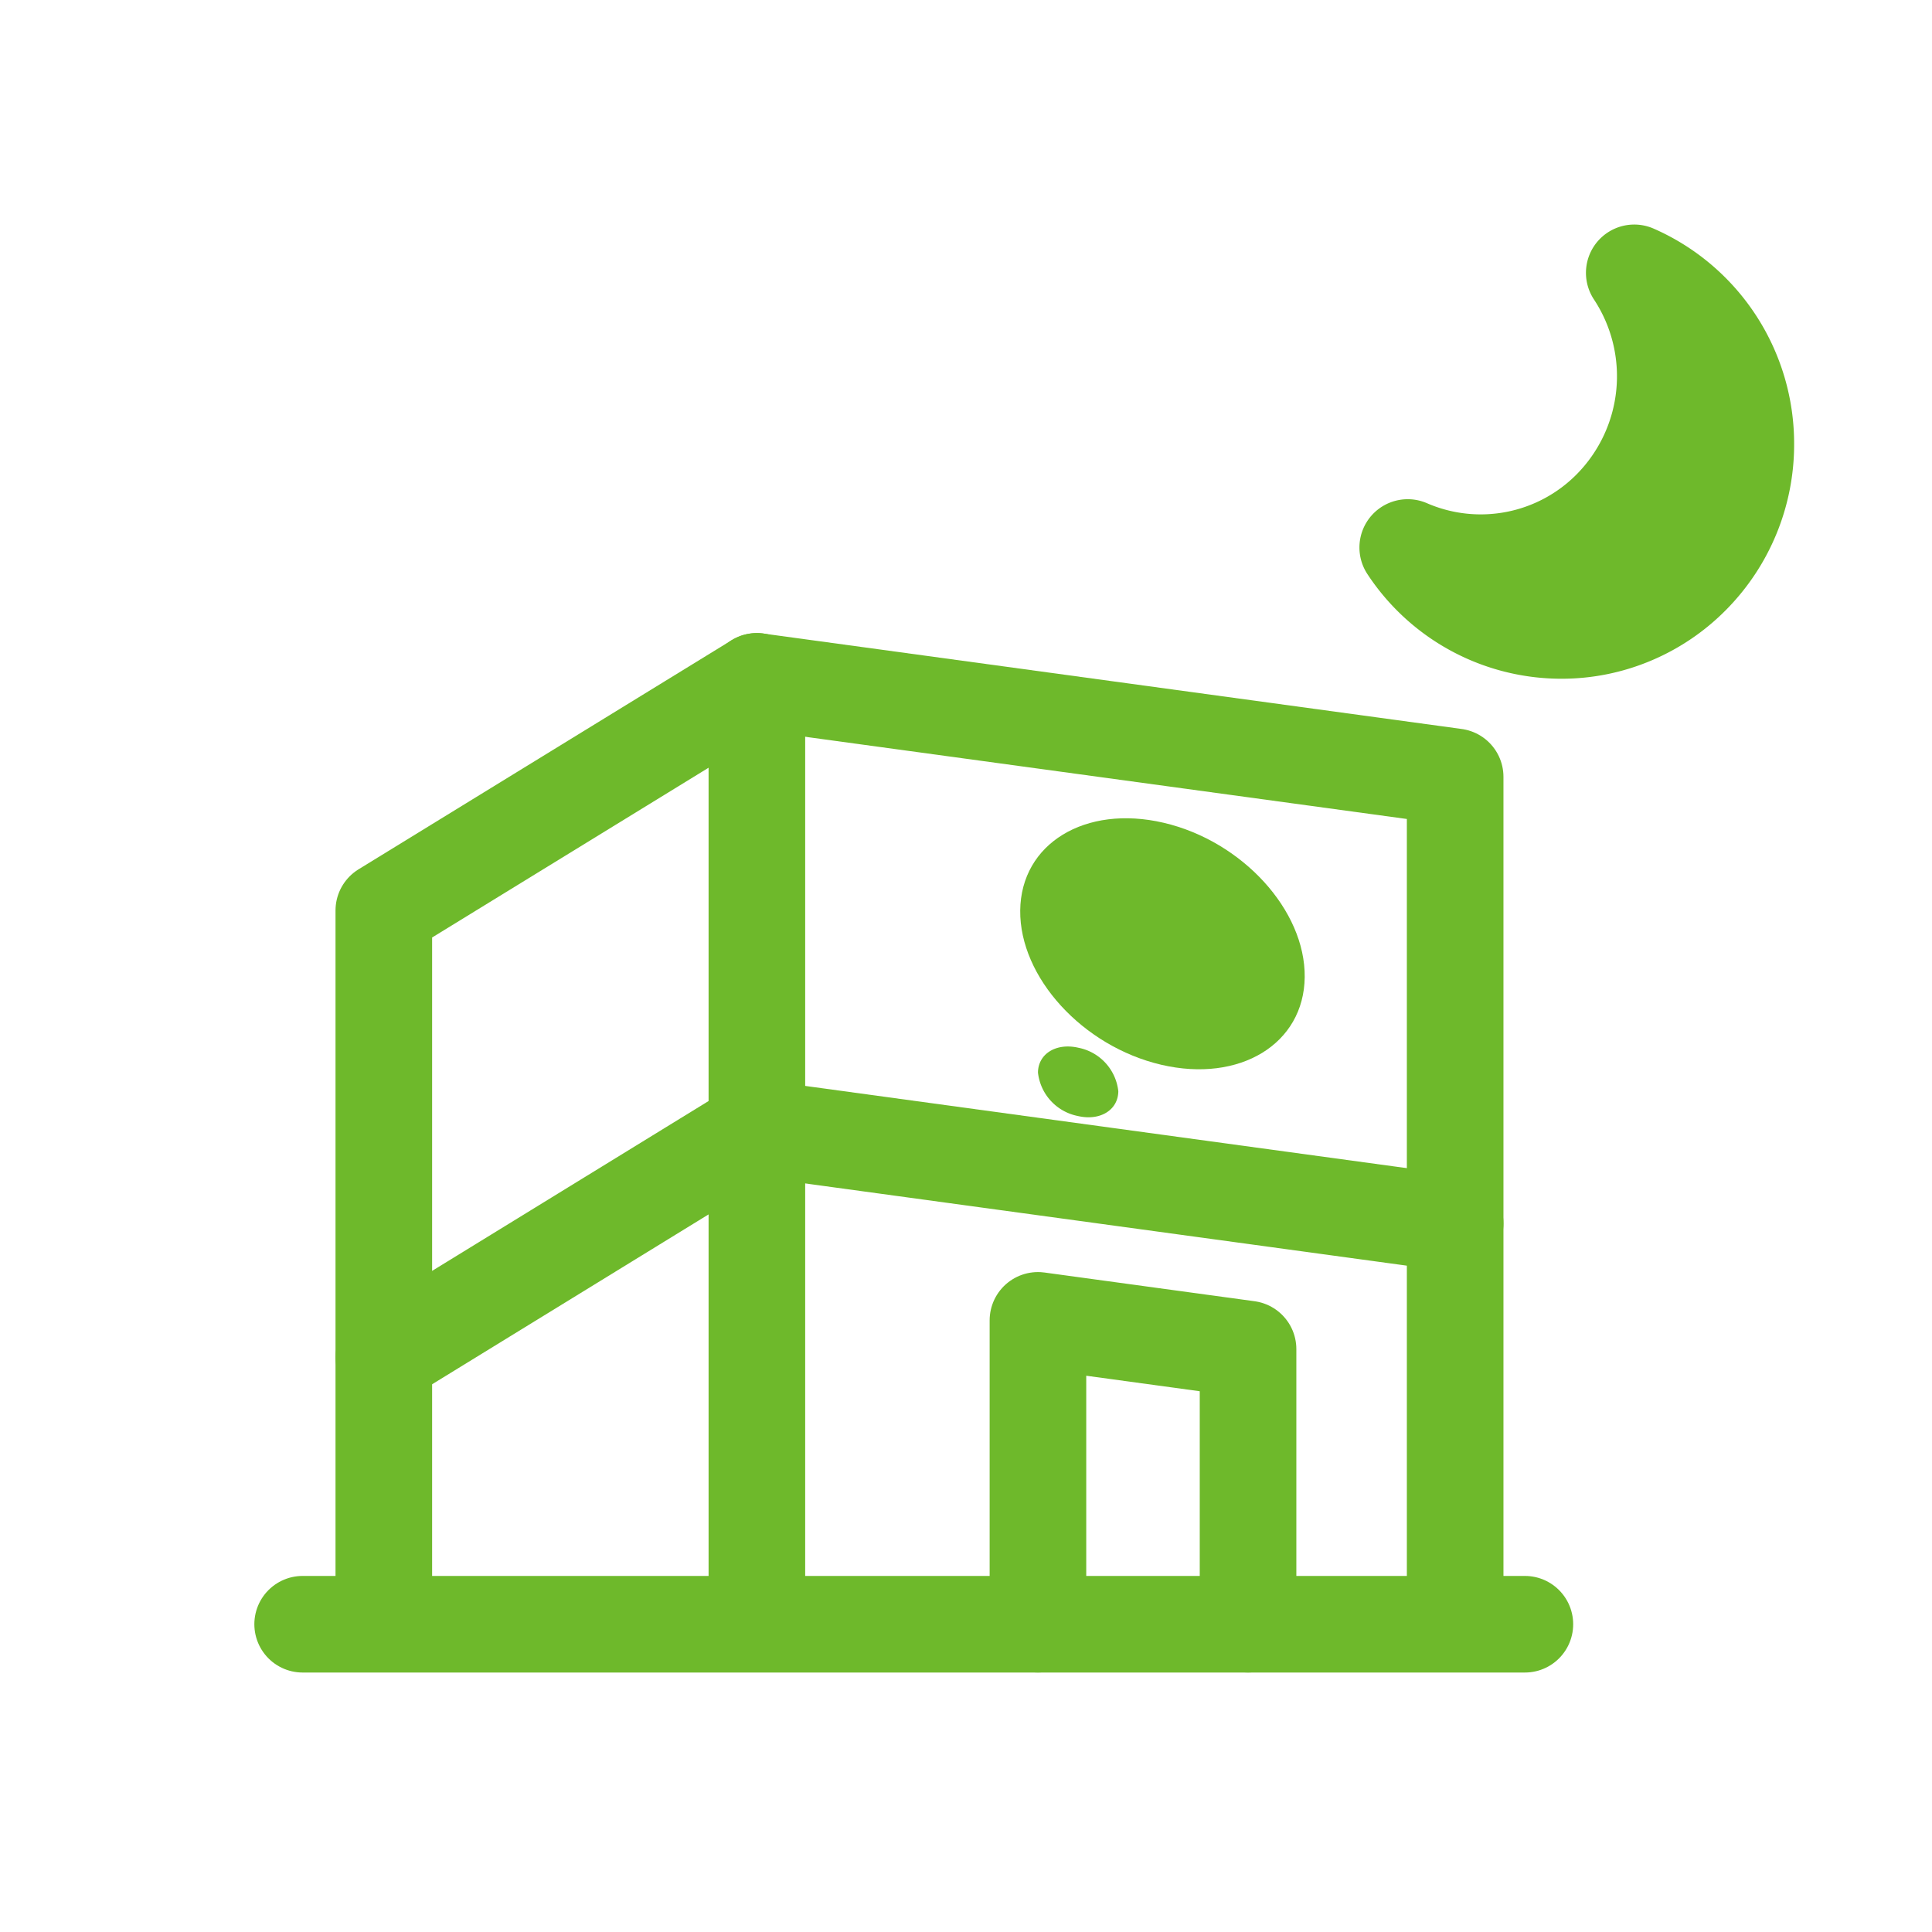 <svg xmlns="http://www.w3.org/2000/svg" xmlns:xlink="http://www.w3.org/1999/xlink" width="80" height="80" viewBox="0 0 80 80"><defs><style>.a{fill:#fff;stroke:#707070;}.b,.g{fill:none;}.b,.d,.g{stroke:#6eb92b;stroke-width:4px;}.c{clip-path:url(#a);}.d,.h{fill:#6eb92b;}.d,.g{stroke-linecap:round;stroke-linejoin:round;}.e{opacity:0;}.f{clip-path:url(#b);}</style><clipPath id="a"><rect class="a" width="80" height="80" transform="translate(-8554 -1928)"/></clipPath><clipPath id="b"><rect class="b" width="60.858" height="42"/></clipPath></defs><g class="c" transform="translate(8554 1928)"><g transform="translate(-9373 -3538.299)"><path class="d" d="M5876.98,9893.041a7.613,7.613,0,0,1-6.357-3.434,7.585,7.585,0,0,0,8.426-1.633,7.776,7.776,0,0,0,.954-9.74,7.722,7.722,0,0,1,4.62,7.09,7.732,7.732,0,0,1-2.238,5.457,7.6,7.6,0,0,1-2.429,1.653A7.517,7.517,0,0,1,5876.98,9893.041Z" transform="translate(-4993.332 -8256.637)"/><g transform="translate(13494.234 25113.832)"><g class="e" transform="translate(-12667.525 -23476.832)"><g transform="translate(0 0)"><g class="f"><rect class="g" width="59.491" height="40.869" transform="translate(0.621 0.599)"/></g></g></g><line class="g" x1="50.61" transform="translate(-12662.702 -23436.277)"/><path class="g" d="M378.462,94.461V59.7l-28.916-3.951L334.1,65.234V94.461" transform="translate(-12993.441 -23531.066)"/><line class="g" y2="38.316" transform="translate(-12643.893 -23475.32)"/><path class="g" d="M378.462,77.228l-28.916-3.952L334.1,82.766" transform="translate(-12993.441 -23530.098)"/><path class="g" d="M359.561,94.77V82.19l8.7,1.189V94.77" transform="translate(-12991.816 -23531.049)"/><path class="h" d="M364.69,70.777c3.252.761,5.914-.863,5.942-3.63s-2.585-5.628-5.838-6.389-5.913.863-5.942,3.63,2.586,5.628,5.838,6.389" transform="translate(-12991.841 -23530.221)"/><path class="h" d="M361.19,72.324c.919.215,1.67-.244,1.678-1.025a2.061,2.061,0,0,0-1.649-1.8c-.918-.215-1.669.244-1.678,1.025a2.063,2.063,0,0,0,1.649,1.8" transform="translate(-12991.795 -23529.646)"/></g></g></g></svg>